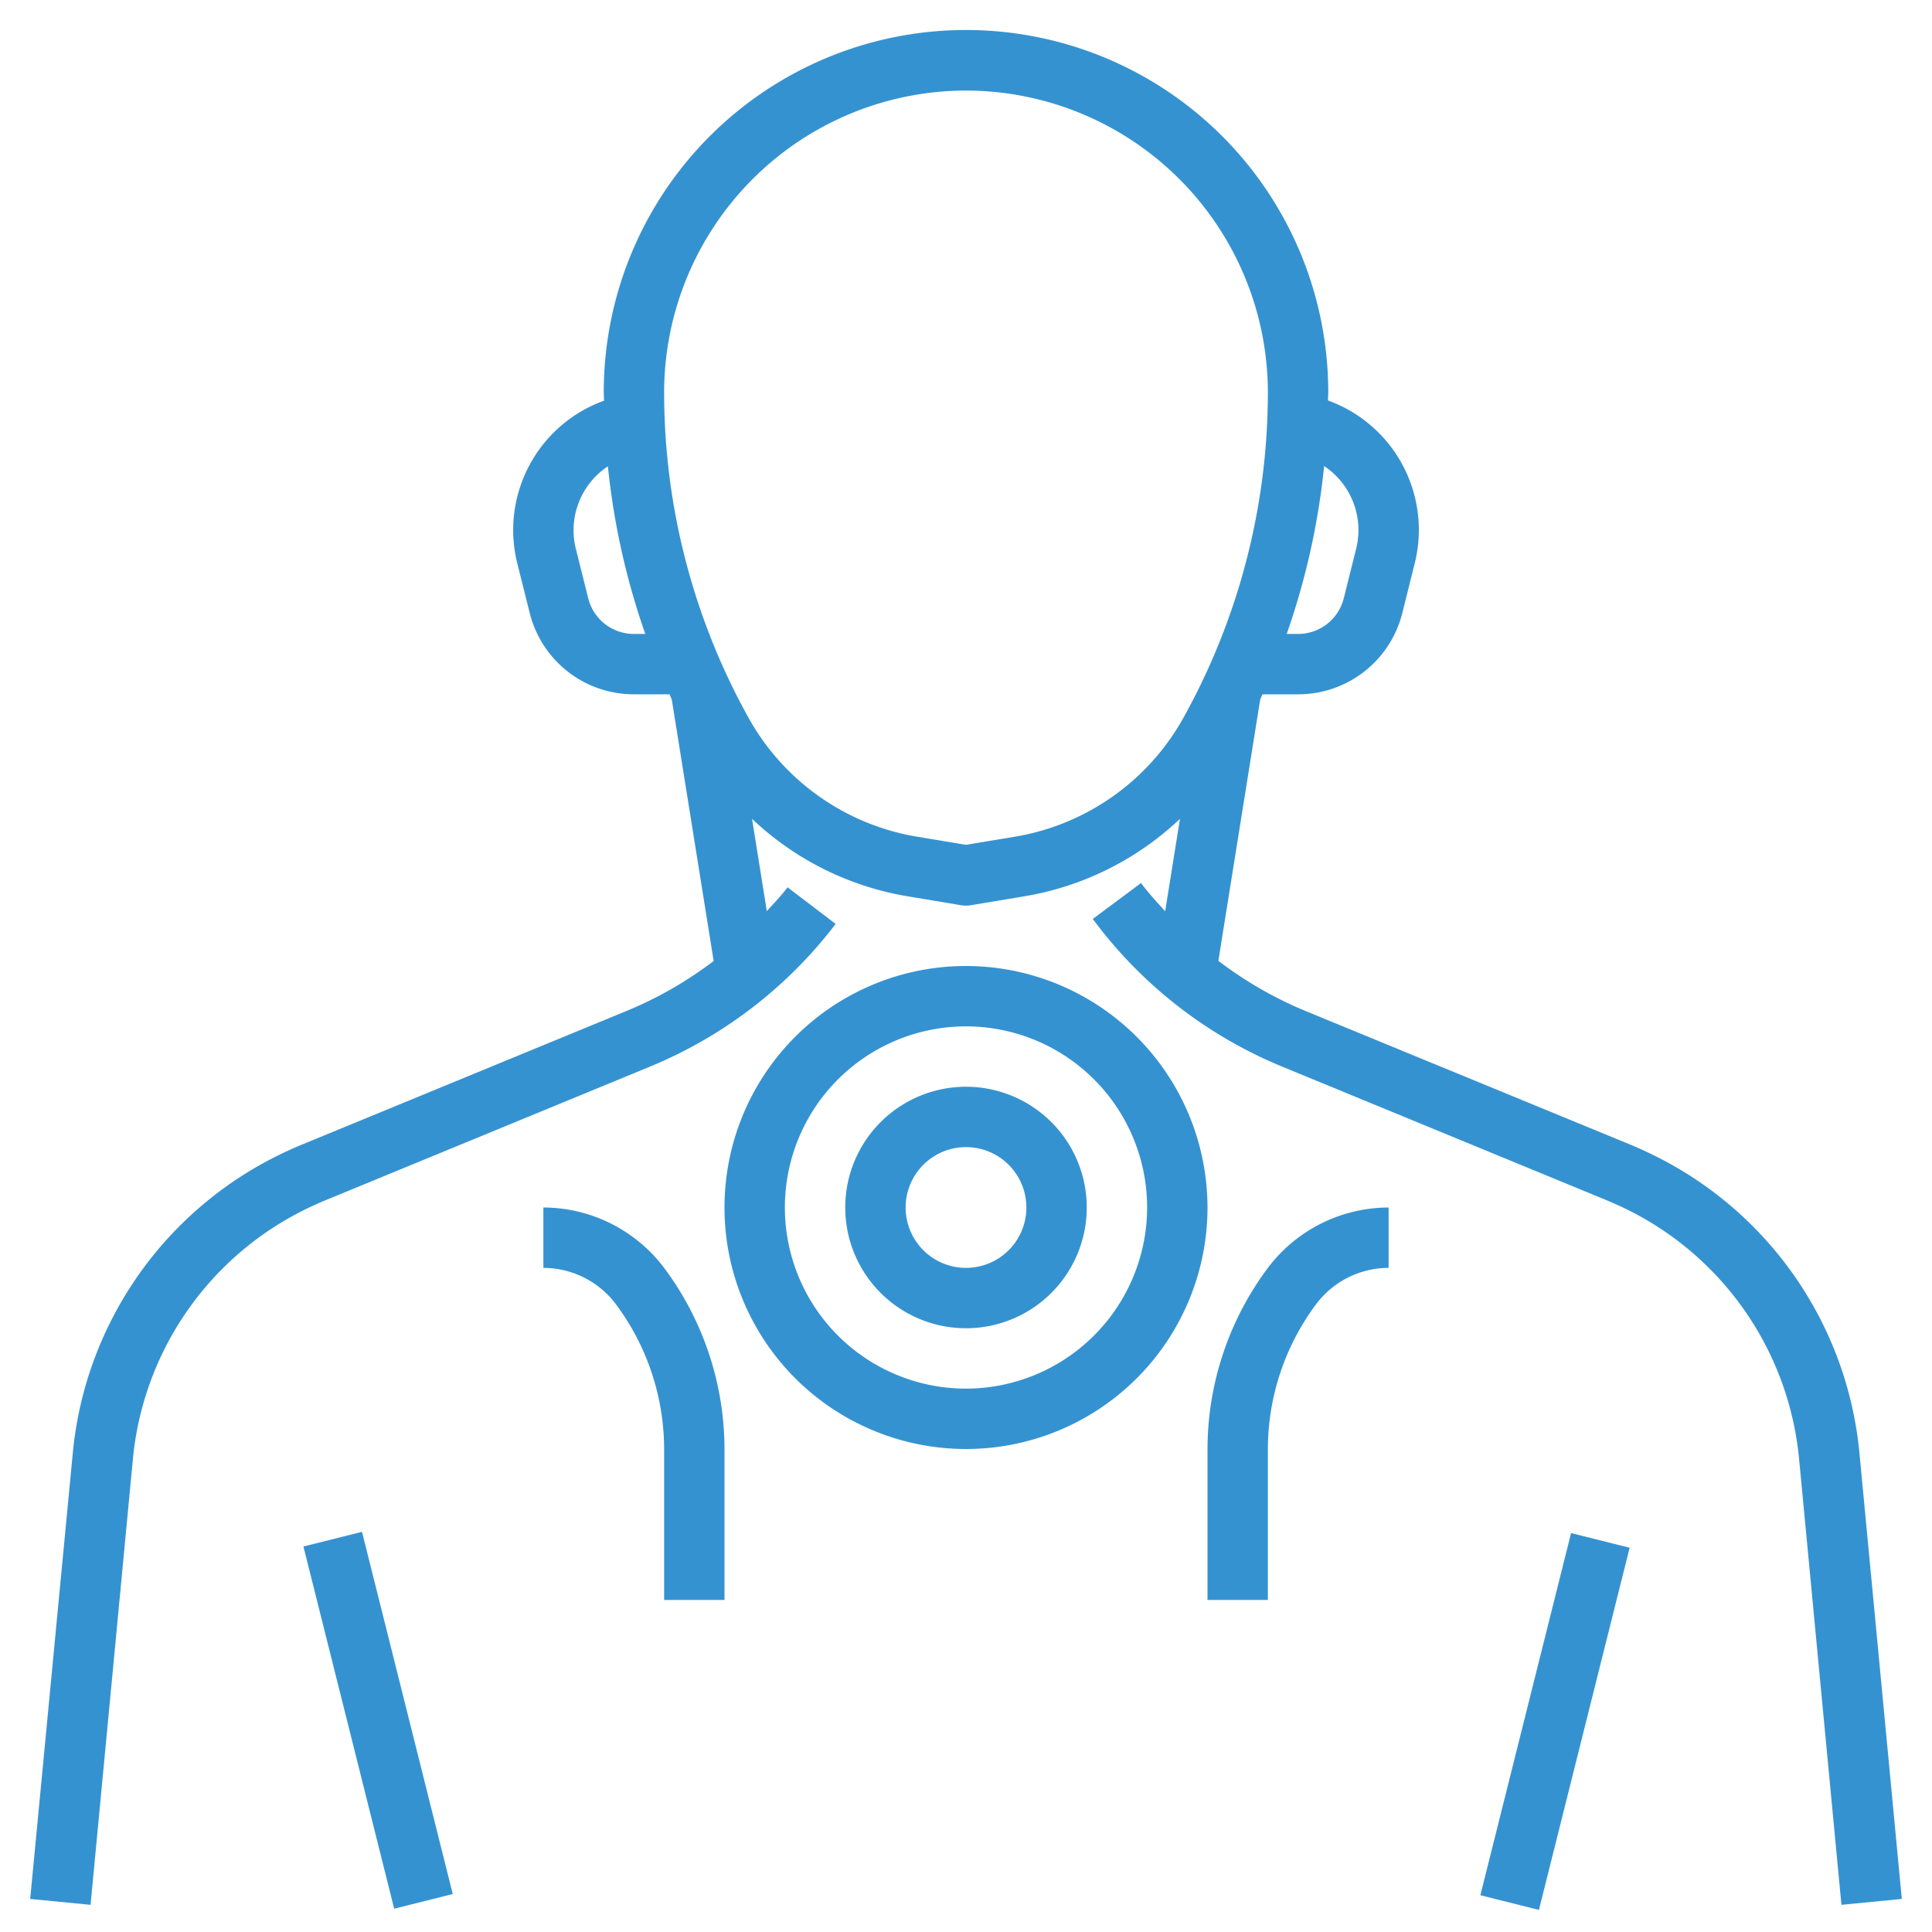 <?xml version="1.0" encoding="utf-8"?>
<svg xmlns="http://www.w3.org/2000/svg" xmlns:xlink="http://www.w3.org/1999/xlink" version="1.1" width="512" height="512" x="0" y="0" viewBox="0 0 64 64" style="enable-background:new 0 0 512 512" class="">
  <g>
    <g data-name="Layer 32">
      <path d="M4.4 48.36a10.3 10.3 0 0 1 5.676-8.279q.339-.169.689-.314l10.767-4.434a14.835 14.835 0 0 0 6.15-4.727l-1.592-1.212c-.212.279-.455.53-.688.789l-.49-3.058a9.845 9.845 0 0 0 5.161 2.567l1.762.294a.979.979 0 0 0 .33 0l1.762-.294a9.845 9.845 0 0 0 5.161-2.567l-.49 3.061c-.273-.3-.551-.6-.8-.934L36.2 30.441a14.819 14.819 0 0 0 6.273 4.892l10.767 4.434c.233.1.463.2.688.313a10.3 10.3 0 0 1 5.672 8.28L61 63.1l2-.195-1.4-14.735a12.284 12.284 0 0 0-6.775-9.879 12.563 12.563 0 0 0-.819-.374L43.23 33.483a12.832 12.832 0 0 1-2.87-1.655l1.385-8.653c.027-.058.05-.117.077-.175H43a3.554 3.554 0 0 0 3.455-2.7l.408-1.634a4.558 4.558 0 0 0-2.872-5.4c0-.091.009-.181.009-.272a12 12 0 0 0-24 0c0 .093.008.186.009.279a4.555 4.555 0 0 0-2.873 5.389l.409 1.634A3.554 3.554 0 0 0 21 23h1.178c.027.058.05.117.076.174l1.387 8.66a12.822 12.822 0 0 1-2.871 1.649L10 37.917c-.278.115-.551.239-.821.374a12.285 12.285 0 0 0-6.771 9.879L1 62.905l2 .195zM45 17.562a2.551 2.551 0 0 1-.077.621l-.408 1.634A1.559 1.559 0 0 1 43 21h-.376a24.278 24.278 0 0 0 1.24-5.56A2.541 2.541 0 0 1 45 17.562zM32 3a10.011 10.011 0 0 1 10 10 22.212 22.212 0 0 1-2.788 10.76 7.871 7.871 0 0 1-5.612 3.96l-1.6.266-1.6-.266a7.869 7.869 0 0 1-5.614-3.961A22.205 22.205 0 0 1 22 13 10.011 10.011 0 0 1 32 3zM21 21a1.559 1.559 0 0 1-1.515-1.183l-.409-1.635a2.541 2.541 0 0 1 1.061-2.735A24.271 24.271 0 0 0 21.376 21z" fill="#3592d1" opacity="1" data-original="#000000" class=""/>
      <path d="M32 32a8 8 0 1 0 8 8 8.009 8.009 0 0 0-8-8zm0 14a6 6 0 1 1 6-6 6.006 6.006 0 0 1-6 6z" fill="#3592d1" opacity="1" data-original="#000000" class=""/>
      <path d="M32 36a4 4 0 1 0 4 4 4 4 0 0 0-4-4zm0 6a2 2 0 1 1 2-2 2 2 0 0 1-2 2zM10.052 51.23l1.94-.486 3.006 11.998-1.94.486zM49.039 62.782l3.005-11.997 1.94.486-3.005 11.997zM24 53v-5a10.063 10.063 0 0 0-2-6 5.025 5.025 0 0 0-4-2v2a3.015 3.015 0 0 1 2.4 1.2A8.051 8.051 0 0 1 22 48v5zM42 53v-5a8.051 8.051 0 0 1 1.6-4.8A3.015 3.015 0 0 1 46 42v-2a5.025 5.025 0 0 0-4 2 10.063 10.063 0 0 0-2 6v5z" fill="#3592d1" opacity="1" data-original="#000000" class=""/>
    </g>
  </g>
</svg>
